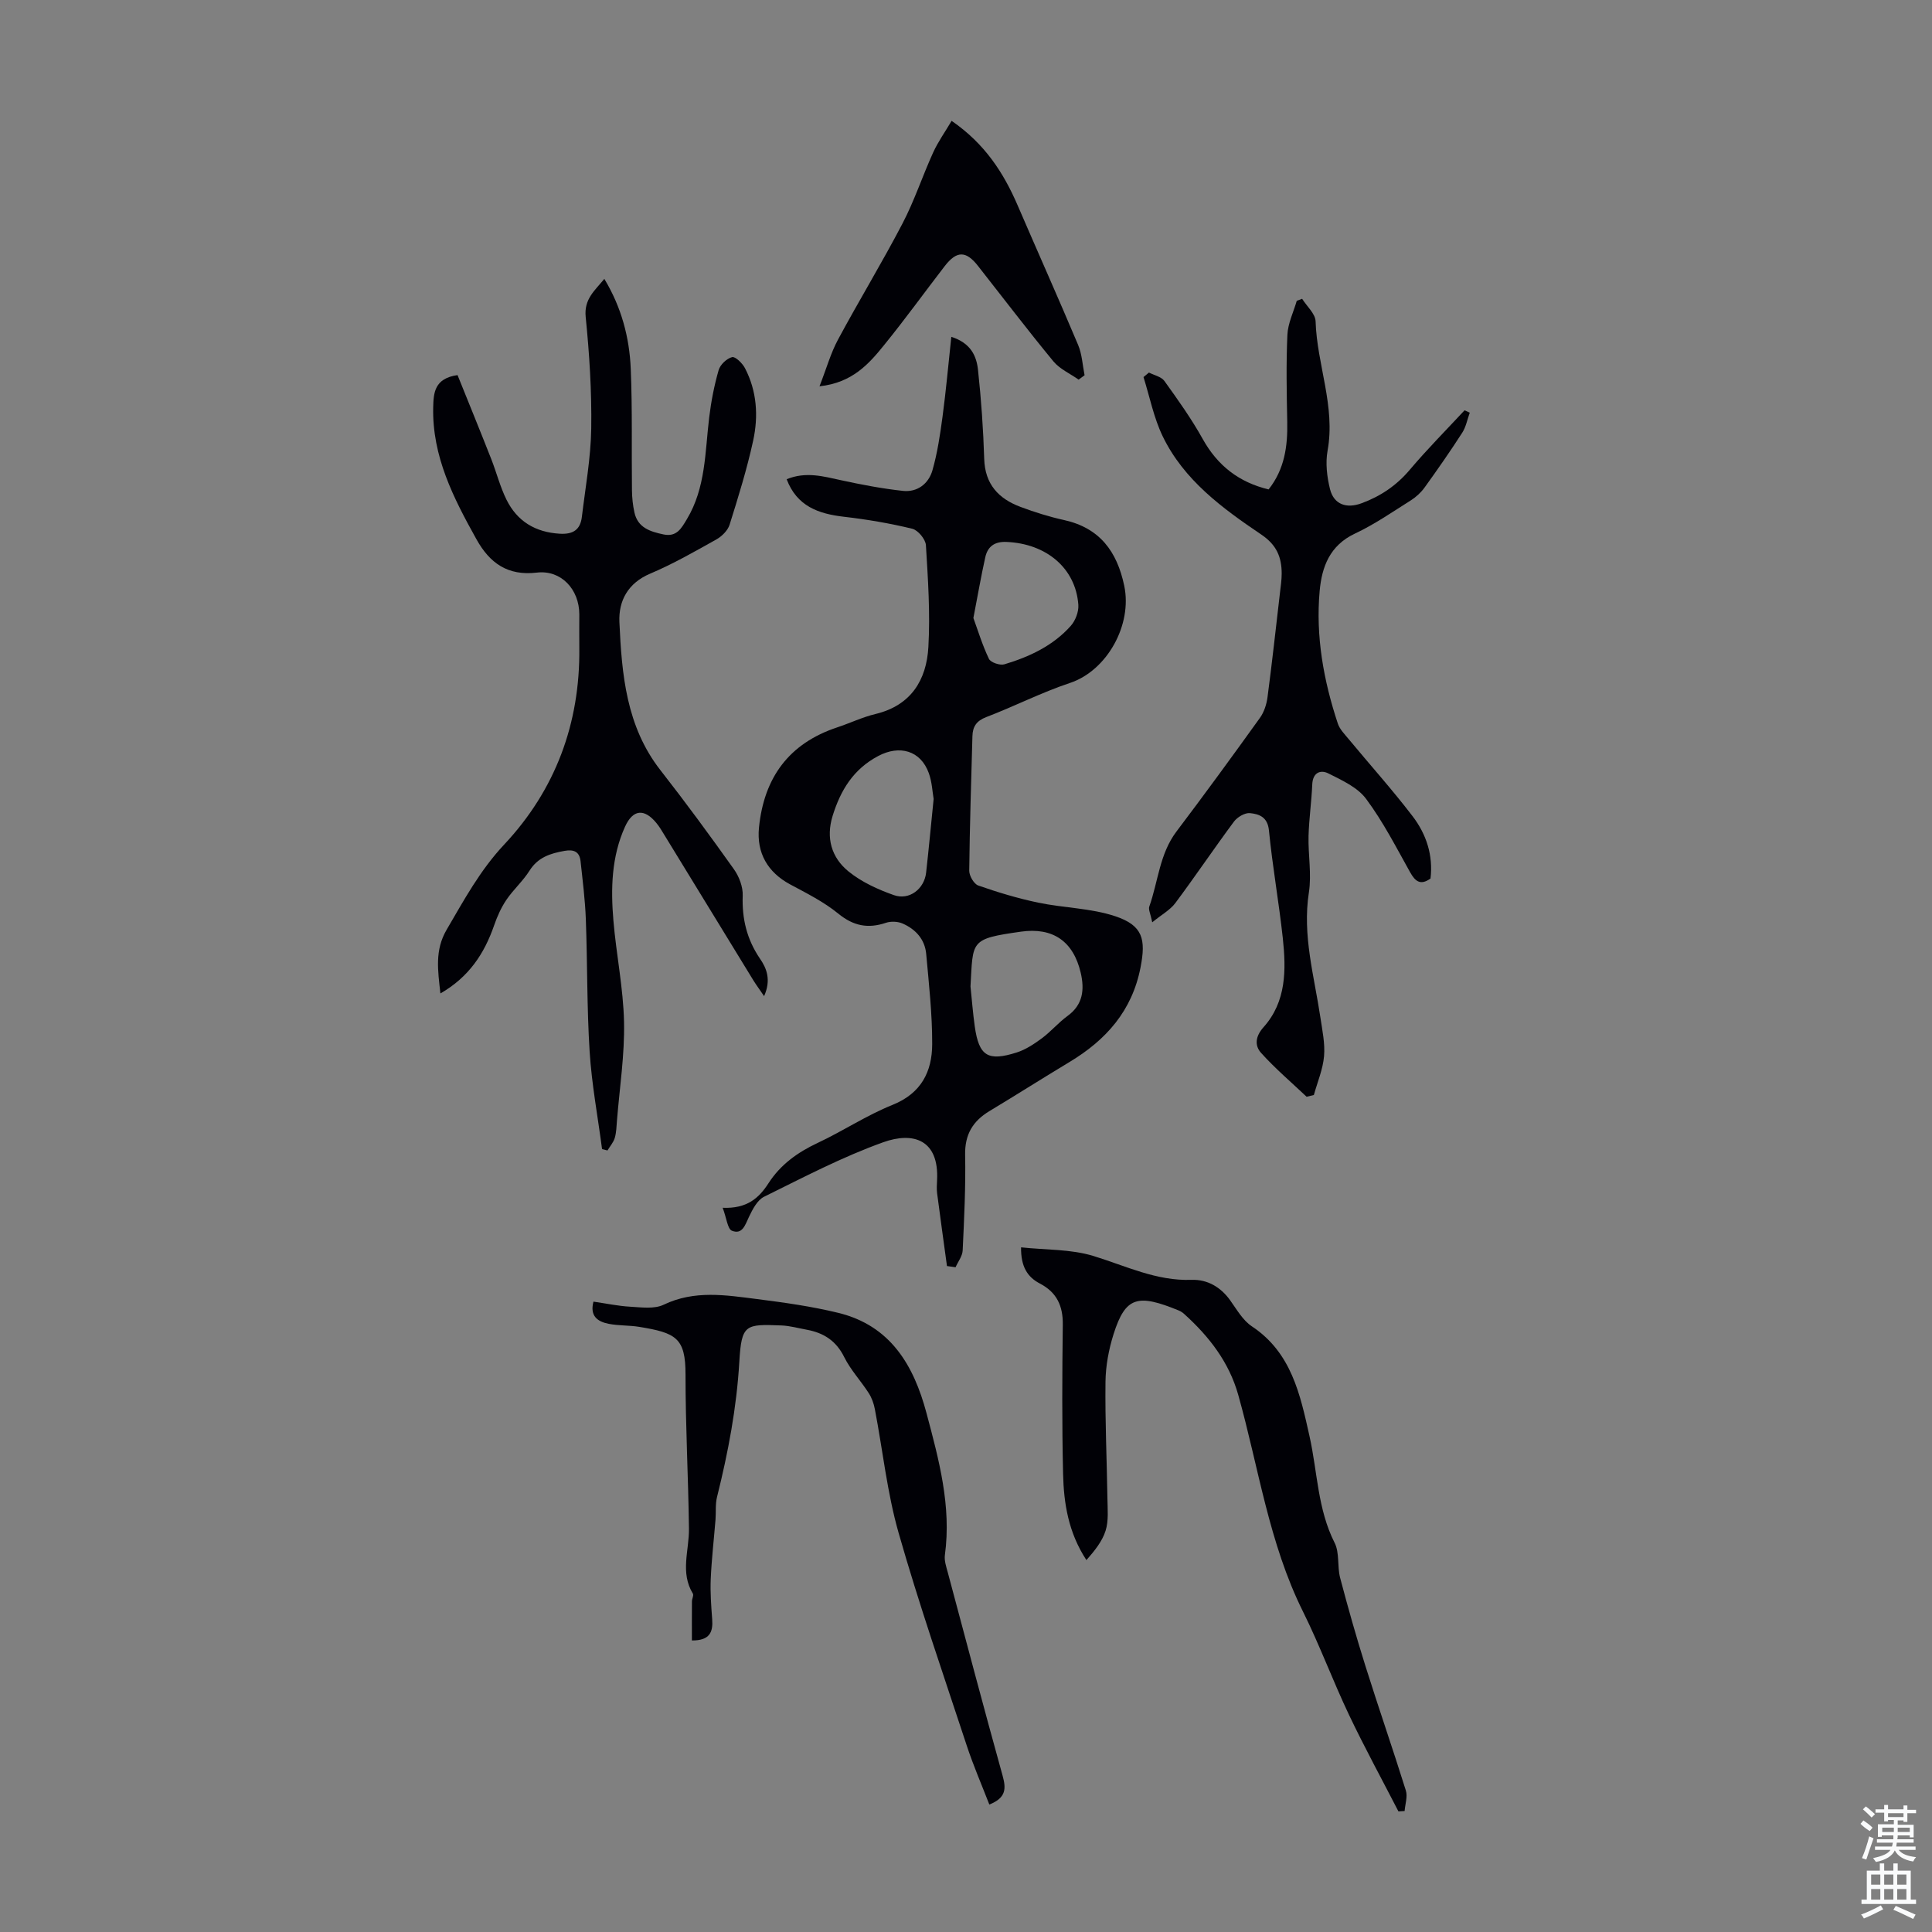 <svg enable-background="new 0 0 400 400" viewBox="0 0 400 400" xmlns="http://www.w3.org/2000/svg"><rect x="0" y="0" width="400" height="400" fill="#808080" stroke="none"/><g fill="#010106"><path d="m149.62 250.06c5.05.21 7.51-2.02 9.48-5.07 2.49-3.87 6.03-6.41 10.19-8.36 5.26-2.47 10.16-5.74 15.53-7.89 5.93-2.39 8.16-6.89 8.18-12.55.02-6.23-.68-12.47-1.24-18.68-.27-3.03-2.19-5.13-4.9-6.31-.99-.43-2.4-.49-3.42-.15-3.72 1.26-6.75.67-9.89-1.9-2.98-2.43-6.53-4.21-9.95-6.04-4.65-2.5-6.99-6.51-6.46-11.77 1.03-10.33 6.19-17.43 16.21-20.75 2.65-.88 5.2-2.11 7.9-2.76 7.37-1.77 10.58-7.04 10.96-13.88.4-7-.08-14.06-.51-21.08-.08-1.23-1.64-3.11-2.83-3.4-4.64-1.13-9.38-1.93-14.13-2.48-5.3-.61-9.75-2.18-11.87-7.77 3.95-1.63 7.58-.6 11.29.21 4.22.92 8.48 1.73 12.76 2.2 3 .33 5.33-1.47 6.13-4.25 1.03-3.6 1.59-7.37 2.09-11.1.72-5.37 1.2-10.78 1.82-16.54 4.09 1.3 5.23 4.03 5.53 6.88.66 6.11 1.09 12.25 1.28 18.39.16 5.25 2.98 8.25 7.52 9.94 2.92 1.09 5.93 2.04 8.97 2.71 7.41 1.63 11 6.48 12.5 13.61 1.71 8.11-3.56 17.56-11.21 20.12-5.92 1.97-11.53 4.85-17.37 7.08-2.03.78-2.8 1.99-2.85 3.95-.25 9.28-.56 18.57-.66 27.85-.01 1.05.97 2.74 1.86 3.06 4.06 1.42 8.2 2.67 12.41 3.55 5.31 1.11 10.92 1.13 16 2.83 5.68 1.91 6.33 4.75 5.2 10.56-1.74 9-7.13 15.05-14.7 19.6-5.55 3.34-11.02 6.82-16.57 10.16-3.46 2.08-5.13 4.85-5.05 9.07.13 6.59-.2 13.2-.51 19.8-.06 1.18-.96 2.31-1.47 3.47-.59-.08-1.18-.17-1.78-.25-.68-5.02-1.39-10.04-2.04-15.06-.11-.88-.06-1.79-.01-2.68.44-8.4-4.89-10.13-11.14-7.89-8.49 3.04-16.56 7.28-24.67 11.28-1.4.69-2.38 2.59-3.12 4.14-.8 1.68-1.37 3.8-3.59 2.88-.87-.42-1.06-2.61-1.87-4.73zm43.68-84.65c-.25-1.42-.33-3.49-1-5.34-1.7-4.71-6.07-5.88-10.47-3.55-5.16 2.73-7.79 7.08-9.44 12.38-1.43 4.61-.23 8.66 3.27 11.51 2.7 2.2 6.1 3.75 9.42 4.92 3.2 1.12 6.28-1.3 6.66-4.64.55-4.88 1-9.78 1.56-15.28zm7.63 38.82c.29 2.78.5 5.56.89 8.32.87 6.08 2.69 7.26 8.69 5.35 1.85-.59 3.59-1.75 5.18-2.92 1.88-1.39 3.42-3.24 5.31-4.62 3.24-2.35 3.56-5.47 2.75-8.96-1.52-6.51-5.75-9.45-12.38-8.51-10.64 1.51-9.89 1.84-10.44 11.34zm.6-76.28c.92 2.52 1.85 5.6 3.22 8.46.36.75 2.28 1.4 3.19 1.13 5.19-1.55 10.08-3.84 13.75-7.96.97-1.09 1.67-2.93 1.57-4.36-.55-7.58-6.62-12.68-14.9-13.02-2.47-.1-3.88.97-4.37 3.18-.87 3.91-1.55 7.87-2.46 12.57z"/><path d="m158.2 206.24c-1.01-1.48-1.66-2.36-2.23-3.28-6.13-10.01-12.25-20.03-18.39-30.04-.53-.86-1.03-1.74-1.67-2.51-2.53-3.09-4.88-2.84-6.51.76-2.81 6.21-2.96 12.82-2.4 19.43.59 7.01 2.05 13.99 2.2 21 .14 6.77-.91 13.57-1.46 20.35-.1 1.23-.12 2.49-.46 3.65-.28.93-.99 1.73-1.51 2.59-.37-.09-.75-.19-1.12-.28-.88-6.72-2.14-13.41-2.57-20.16-.58-9.13-.45-18.3-.79-27.44-.15-4.01-.66-8-1.09-11.99-.21-1.97-1.36-2.5-3.3-2.16-2.94.52-5.51 1.32-7.26 4.09-1.36 2.16-3.35 3.92-4.79 6.04-1.09 1.61-1.91 3.45-2.55 5.3-2.03 5.87-5.25 10.73-11.12 14.09-.52-4.77-1.2-8.93 1.29-13.19 3.6-6.15 6.9-12.29 11.92-17.64 10.58-11.28 15.72-25.04 15.55-40.64-.03-2.35 0-4.7 0-7.05-.02-5.14-3.76-9.2-8.78-8.61-6.07.72-9.78-1.99-12.51-6.89-4.76-8.54-9.2-17.19-8.96-27.35.07-2.95.24-5.98 5.04-6.65 2.27 5.64 4.66 11.48 6.97 17.36 1.1 2.8 1.84 5.77 3.17 8.45 2.21 4.45 5.94 6.72 11 7.03 2.77.17 4.28-.81 4.6-3.49.73-6.1 1.85-12.2 1.94-18.32.11-7.69-.38-15.41-1.15-23.07-.37-3.7 1.85-5.42 3.86-7.88 3.54 5.87 5.2 12.12 5.47 18.62.35 8.37.15 16.77.25 25.15.02 1.55.18 3.12.52 4.63.71 3.14 3.28 3.93 6.02 4.51 2.73.57 3.7-1.28 4.82-3.14 3.93-6.52 3.76-13.91 4.63-21.09.4-3.3 1.04-6.61 1.96-9.8.32-1.12 1.67-2.4 2.78-2.68.67-.17 2.13 1.26 2.66 2.27 2.49 4.76 2.81 9.95 1.7 15.04-1.28 5.88-3.08 11.66-4.88 17.4-.38 1.19-1.59 2.39-2.73 3.03-4.48 2.51-8.97 5.08-13.69 7.08-4.65 1.96-6.58 5.66-6.39 10.02.49 10.82 1.4 21.62 8.52 30.71 5.24 6.7 10.27 13.56 15.2 20.49 1.07 1.51 1.88 3.64 1.81 5.45-.17 4.78.85 9.02 3.54 13 1.43 2.04 2.38 4.45.89 7.81z"/><path d="m304.3 85.44c-.51 1.39-.78 2.94-1.56 4.15-2.48 3.85-5.11 7.62-7.79 11.34-.76 1.05-1.79 2-2.89 2.69-3.78 2.38-7.5 4.96-11.53 6.85-5.21 2.45-6.86 6.87-7.31 11.9-.84 9.38.81 18.51 3.75 27.4.39 1.2 1.4 2.22 2.24 3.23 4.42 5.34 9.06 10.5 13.26 16 2.83 3.7 4.28 8.08 3.7 12.89-2.02 1.44-3.12.67-4.21-1.28-2.89-5.17-5.61-10.5-9.13-15.22-1.77-2.39-5-3.85-7.8-5.26-1.63-.82-3.23-.19-3.34 2.26-.15 3.56-.67 7.11-.77 10.68-.1 3.9.66 7.9.07 11.71-1.38 8.9 1.11 17.32 2.39 25.91.39 2.65.98 5.37.75 7.99-.24 2.72-1.37 5.36-2.11 8.03-.5.12-1 .24-1.5.36-3.17-3-6.51-5.84-9.42-9.07-1.35-1.5-1.23-3.39.5-5.33 4.75-5.3 4.69-11.91 3.99-18.45-.81-7.45-2.14-14.84-2.87-22.3-.28-2.78-2.03-3.38-3.92-3.57-1.05-.11-2.61.81-3.31 1.74-4.14 5.57-8.01 11.33-12.16 16.89-1.07 1.43-2.8 2.36-4.77 3.97-.37-1.81-.83-2.66-.61-3.26 1.84-5.19 2.12-10.9 5.62-15.53 5.87-7.76 11.61-15.63 17.29-23.54.85-1.18 1.36-2.77 1.56-4.23.95-7.2 1.74-14.42 2.58-21.63.15-1.33.36-2.67.36-4.01-.01-3.38-1.02-5.91-4.2-8.06-8.07-5.45-16.05-11.28-20.44-20.37-1.85-3.83-2.68-8.15-3.97-12.25.38-.31.75-.63 1.13-.94 1.09.57 2.56.86 3.2 1.75 2.8 3.9 5.6 7.82 7.93 12.01 3.08 5.53 7.51 8.96 13.64 10.44 3.31-4.18 3.96-8.94 3.86-13.97-.12-6.01-.24-12.04.03-18.04.11-2.37 1.26-4.7 1.94-7.04.37-.14.74-.28 1.11-.42.97 1.56 2.74 3.09 2.79 4.67.28 8.98 4.15 17.59 2.48 26.78-.46 2.55-.13 5.4.5 7.94.8 3.22 3.43 4.09 6.52 2.95 3.97-1.46 7.26-3.69 10.02-6.96 3.59-4.25 7.53-8.21 11.32-12.29.36.17.72.33 1.08.49z"/><path d="m289.53 375.03c-3.42-6.64-7-13.2-10.21-19.94-3.36-7.06-6.07-14.43-9.55-21.43-7.07-14.2-9.18-29.83-13.4-44.85-1.91-6.8-6.04-12.11-11.18-16.75-.33-.3-.71-.56-1.12-.73-8.47-3.47-11.04-2.95-13.52 4.9-1 3.16-1.63 6.56-1.67 9.86-.1 8.05.28 16.1.4 24.15.03 2.23.27 4.59-.37 6.65-.7 2.24-2.3 4.2-3.98 6.11-3.74-5.71-4.69-11.75-4.83-17.86-.24-10.29-.19-20.59-.06-30.89.05-3.89-1.26-6.69-4.73-8.5-2.6-1.35-3.96-3.51-3.91-7.5 5.1.55 10.3.35 14.99 1.79 6.7 2.05 13.01 5.2 20.32 4.94 3.23-.11 6 1.46 7.98 4.23 1.37 1.91 2.62 4.15 4.49 5.39 8.21 5.45 10.01 14.11 11.94 22.75 1.65 7.37 1.66 15.09 5.2 22.08 1.05 2.07.52 4.88 1.14 7.24 1.62 6.15 3.35 12.27 5.26 18.33 2.7 8.6 5.66 17.11 8.35 25.72.39 1.26-.15 2.82-.26 4.23-.41.03-.85.05-1.28.08z"/><path d="m204.83 373.61c-1.59-4.11-3.32-8.09-4.67-12.19-4.82-14.64-9.88-29.22-14.11-44.04-2.38-8.33-3.28-17.08-4.92-25.63-.22-1.16-.64-2.35-1.28-3.34-1.63-2.53-3.75-4.79-5.07-7.45-1.67-3.37-4.25-5.01-7.72-5.65-1.76-.32-3.51-.82-5.28-.89-7.46-.29-8.25-.26-8.71 7.49-.56 9.59-2.32 18.82-4.62 28.04-.37 1.49-.19 3.11-.31 4.66-.33 4.1-.81 8.19-.99 12.3-.12 2.77.09 5.56.3 8.33.2 2.66-.49 4.43-4.2 4.4 0-2.7-.01-5.39.01-8.09 0-.55.41-1.25.19-1.61-2.67-4.37-.75-8.95-.81-13.46-.13-10.63-.72-21.26-.71-31.88.01-7.62-1.97-8.64-9.59-9.89-2.09-.34-4.26-.22-6.33-.63-2.25-.44-3.94-1.58-3.14-4.59 2.59.37 5.09.91 7.61 1.05 2.31.13 4.98.52 6.92-.41 6.39-3.07 12.87-1.99 19.35-1.17 5.64.72 11.32 1.51 16.83 2.86 10.78 2.63 15.6 10.84 18.24 20.75 2.56 9.61 5.19 19.23 3.81 29.38-.16 1.16.28 2.43.6 3.61 3.75 14.03 7.46 28.08 11.35 42.08.71 2.59.81 4.56-2.75 5.97z"/><path d="m169.67 79.98c1.47-3.77 2.33-6.89 3.83-9.67 4.34-8.08 9.12-15.92 13.36-24.05 2.46-4.71 4.13-9.83 6.34-14.69 1.02-2.24 2.48-4.27 3.82-6.55 6.87 4.73 10.76 10.74 13.68 17.52 4.16 9.64 8.44 19.21 12.52 28.89.81 1.93.91 4.17 1.33 6.26-.41.3-.82.61-1.23.91-1.77-1.25-3.91-2.19-5.24-3.8-5.34-6.48-10.42-13.16-15.61-19.76-2.48-3.16-4.4-3.15-6.88.06-4.17 5.41-8.17 10.95-12.47 16.25-3.21 3.98-6.63 7.89-13.45 8.63z"/></g><path d="m385.2 377.6.6-.7c.6.4 1.3.9 1.9 1.5l-.6.7c-.8-.5-1.4-1-1.9-1.5zm.3 7.1c.6-1.4 1.1-2.9 1.5-4.5.3.1.6.3.9.4-.5 1.4-1 2.9-1.5 4.4zm.2-10.1.6-.6c.7.5 1.3 1.1 1.9 1.6l-.7.7c-.6-.6-1.2-1.2-1.8-1.7zm8.4-.8h.8v.9h1.8v.7h-1.8v1.8h-.8v-.3h-1.2v.9h3.3v2.6h-.8v-.4h-2.5c0 .3 0 .6-.1.8h3.4v.7h-3.5c0 .3-.1.6-.1.8h4v.7h-3.5c.7.9 1.9 1.3 3.6 1.5-.2.2-.4.5-.6.9-1.9-.3-3.2-1.1-3.8-2.3-.5 1.1-1.8 2-3.9 2.4-.2-.3-.4-.5-.6-.8 1.9-.4 3.1-.9 3.6-1.7h-3.2v-.7h3.5c.1-.2.1-.5.2-.8h-3.3v-.7h3.4c0-.2 0-.5 0-.8h-2.4v.3h-.8v-2.6h3.3v-.9h-1.2v.3h-.8v-1.8h-1.8v-.7h1.8v-.9h.8v.9h3.2zm-4.4 5.5h2.4c0-.3 0-.6 0-.9h-2.4zm1.2-3.1h3.2v-.8h-3.2zm4.4 2.2h-2.4v.9h2.5v-.9z" fill="#fafbfc"/><path d="m389.2 385.8h.9v1.5h1.9v-1.5h.9v1.5h2.7v6h1.1v.9h-11.3v-.9h1.1v-6h2.7zm.2 8.7.5.8c-1.2.6-2.5 1.3-4 1.9-.2-.3-.3-.6-.6-.8 1.6-.6 3-1.3 4.1-1.9zm-2-4.3h1.9v-2.1h-1.9zm0 3.1h1.9v-2.2h-1.9zm2.7-3.1h1.9v-2.1h-1.9zm0 3.1h1.9v-2.2h-1.9zm2.4 1.3c1.4.6 2.7 1.2 4.1 1.8l-.5.9c-1.5-.7-2.8-1.4-4.1-1.9zm2.2-6.5h-1.9v2.1h1.9zm-1.9 5.2h1.9v-2.2h-1.9z" fill="#fafbfc"/></svg>